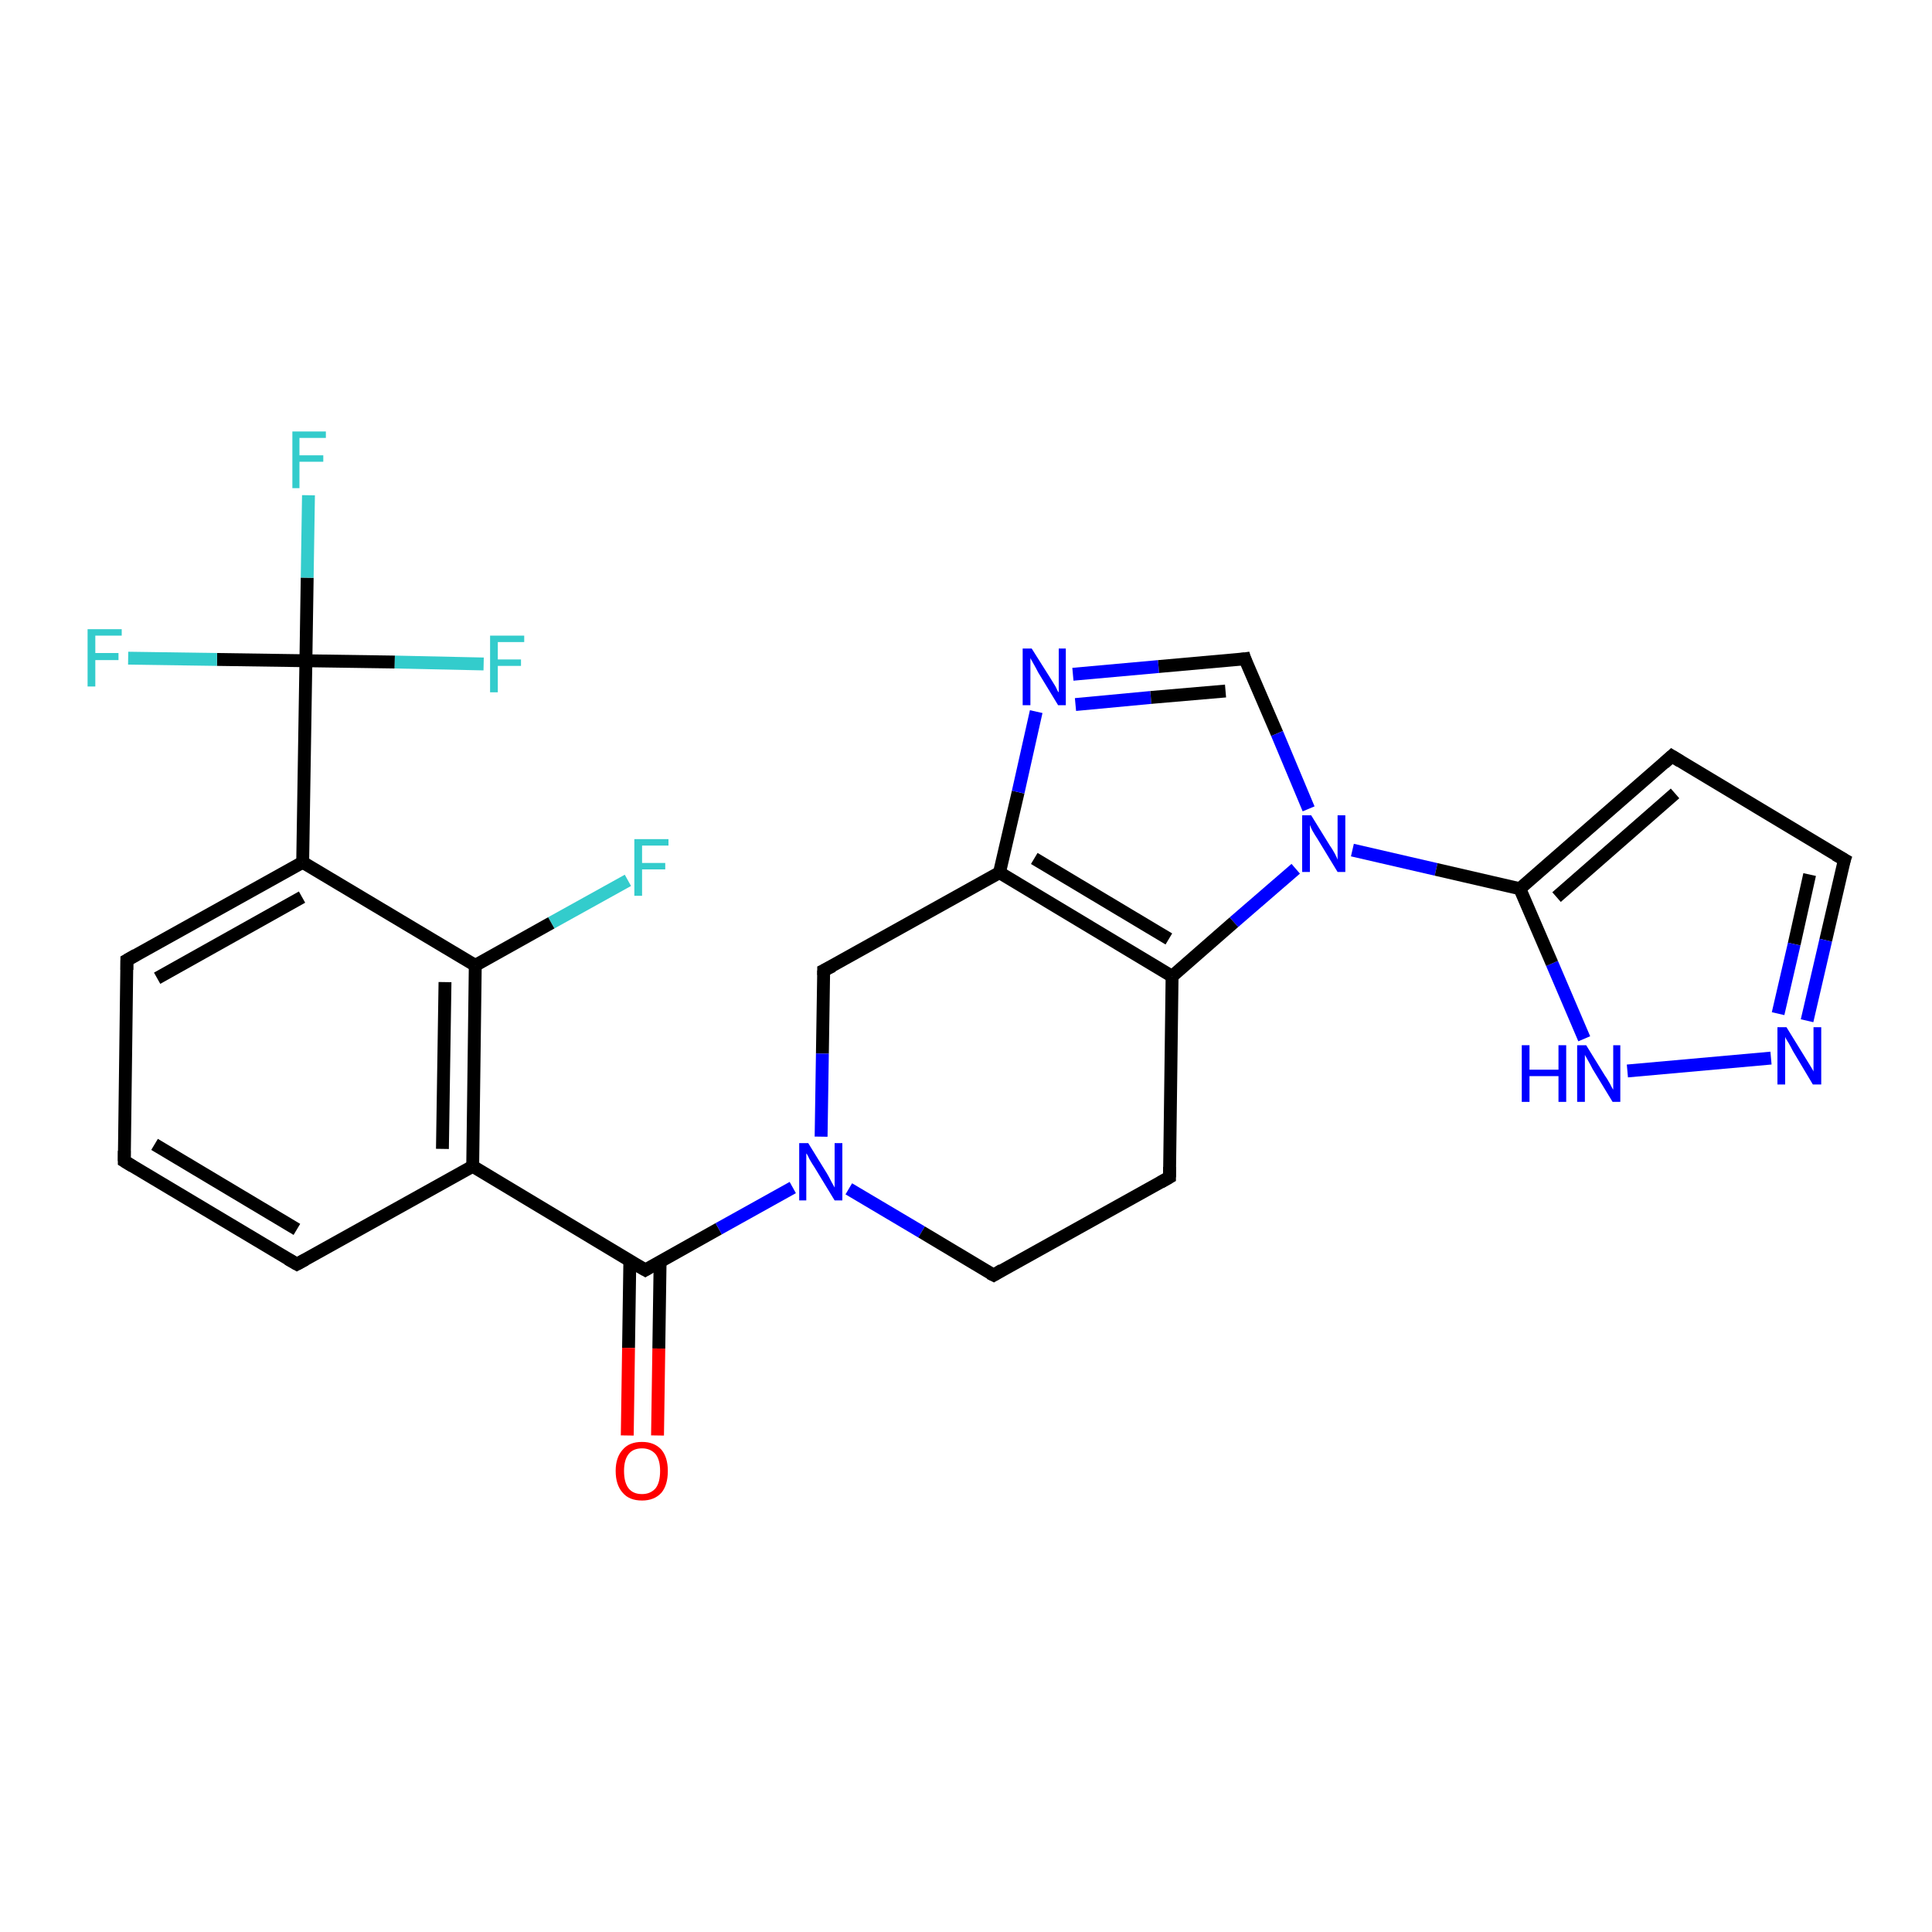 <?xml version='1.0' encoding='iso-8859-1'?>
<svg version='1.1' baseProfile='full'
              xmlns='http://www.w3.org/2000/svg'
                      xmlns:rdkit='http://www.rdkit.org/xml'
                      xmlns:xlink='http://www.w3.org/1999/xlink'
                  xml:space='preserve'
width='300px' height='300px' viewBox='0 0 300 300'>
<!-- END OF HEADER -->
<rect style='opacity:1.0;fill:#FFFFFF;stroke:none' width='300.0' height='300.0' x='0.0' y='0.0'> </rect>
<path class='bond-0 atom-0 atom-1' d='M 97.5,136.7 L 85.6,143.3' style='fill:none;fill-rule:evenodd;stroke:#33CCCC;stroke-width:2.0px;stroke-linecap:butt;stroke-linejoin:miter;stroke-opacity:1' />
<path class='bond-0 atom-0 atom-1' d='M 85.6,143.3 L 73.8,149.9' style='fill:none;fill-rule:evenodd;stroke:#000000;stroke-width:2.0px;stroke-linecap:butt;stroke-linejoin:miter;stroke-opacity:1' />
<path class='bond-1 atom-1 atom-2' d='M 73.8,149.9 L 73.4,181.1' style='fill:none;fill-rule:evenodd;stroke:#000000;stroke-width:2.0px;stroke-linecap:butt;stroke-linejoin:miter;stroke-opacity:1' />
<path class='bond-1 atom-1 atom-2' d='M 69.1,152.5 L 68.7,178.4' style='fill:none;fill-rule:evenodd;stroke:#000000;stroke-width:2.0px;stroke-linecap:butt;stroke-linejoin:miter;stroke-opacity:1' />
<path class='bond-2 atom-2 atom-3' d='M 73.4,181.1 L 46.1,196.3' style='fill:none;fill-rule:evenodd;stroke:#000000;stroke-width:2.0px;stroke-linecap:butt;stroke-linejoin:miter;stroke-opacity:1' />
<path class='bond-3 atom-3 atom-4' d='M 46.1,196.3 L 19.3,180.3' style='fill:none;fill-rule:evenodd;stroke:#000000;stroke-width:2.0px;stroke-linecap:butt;stroke-linejoin:miter;stroke-opacity:1' />
<path class='bond-3 atom-3 atom-4' d='M 46.1,190.9 L 24.0,177.7' style='fill:none;fill-rule:evenodd;stroke:#000000;stroke-width:2.0px;stroke-linecap:butt;stroke-linejoin:miter;stroke-opacity:1' />
<path class='bond-4 atom-4 atom-5' d='M 19.3,180.3 L 19.7,149.1' style='fill:none;fill-rule:evenodd;stroke:#000000;stroke-width:2.0px;stroke-linecap:butt;stroke-linejoin:miter;stroke-opacity:1' />
<path class='bond-5 atom-5 atom-6' d='M 19.7,149.1 L 47.0,133.9' style='fill:none;fill-rule:evenodd;stroke:#000000;stroke-width:2.0px;stroke-linecap:butt;stroke-linejoin:miter;stroke-opacity:1' />
<path class='bond-5 atom-5 atom-6' d='M 24.4,151.9 L 46.9,139.3' style='fill:none;fill-rule:evenodd;stroke:#000000;stroke-width:2.0px;stroke-linecap:butt;stroke-linejoin:miter;stroke-opacity:1' />
<path class='bond-6 atom-6 atom-7' d='M 47.0,133.9 L 47.5,102.6' style='fill:none;fill-rule:evenodd;stroke:#000000;stroke-width:2.0px;stroke-linecap:butt;stroke-linejoin:miter;stroke-opacity:1' />
<path class='bond-7 atom-7 atom-8' d='M 47.5,102.6 L 47.7,89.7' style='fill:none;fill-rule:evenodd;stroke:#000000;stroke-width:2.0px;stroke-linecap:butt;stroke-linejoin:miter;stroke-opacity:1' />
<path class='bond-7 atom-7 atom-8' d='M 47.7,89.7 L 47.9,76.9' style='fill:none;fill-rule:evenodd;stroke:#33CCCC;stroke-width:2.0px;stroke-linecap:butt;stroke-linejoin:miter;stroke-opacity:1' />
<path class='bond-8 atom-7 atom-9' d='M 47.5,102.6 L 33.7,102.4' style='fill:none;fill-rule:evenodd;stroke:#000000;stroke-width:2.0px;stroke-linecap:butt;stroke-linejoin:miter;stroke-opacity:1' />
<path class='bond-8 atom-7 atom-9' d='M 33.7,102.4 L 19.9,102.2' style='fill:none;fill-rule:evenodd;stroke:#33CCCC;stroke-width:2.0px;stroke-linecap:butt;stroke-linejoin:miter;stroke-opacity:1' />
<path class='bond-9 atom-7 atom-10' d='M 47.5,102.6 L 61.3,102.8' style='fill:none;fill-rule:evenodd;stroke:#000000;stroke-width:2.0px;stroke-linecap:butt;stroke-linejoin:miter;stroke-opacity:1' />
<path class='bond-9 atom-7 atom-10' d='M 61.3,102.8 L 75.1,103.1' style='fill:none;fill-rule:evenodd;stroke:#33CCCC;stroke-width:2.0px;stroke-linecap:butt;stroke-linejoin:miter;stroke-opacity:1' />
<path class='bond-10 atom-2 atom-11' d='M 73.4,181.1 L 100.2,197.2' style='fill:none;fill-rule:evenodd;stroke:#000000;stroke-width:2.0px;stroke-linecap:butt;stroke-linejoin:miter;stroke-opacity:1' />
<path class='bond-11 atom-11 atom-12' d='M 97.8,195.8 L 97.6,209.3' style='fill:none;fill-rule:evenodd;stroke:#000000;stroke-width:2.0px;stroke-linecap:butt;stroke-linejoin:miter;stroke-opacity:1' />
<path class='bond-11 atom-11 atom-12' d='M 97.6,209.3 L 97.4,222.9' style='fill:none;fill-rule:evenodd;stroke:#FF0000;stroke-width:2.0px;stroke-linecap:butt;stroke-linejoin:miter;stroke-opacity:1' />
<path class='bond-11 atom-11 atom-12' d='M 102.5,195.9 L 102.3,209.4' style='fill:none;fill-rule:evenodd;stroke:#000000;stroke-width:2.0px;stroke-linecap:butt;stroke-linejoin:miter;stroke-opacity:1' />
<path class='bond-11 atom-11 atom-12' d='M 102.3,209.4 L 102.1,222.9' style='fill:none;fill-rule:evenodd;stroke:#FF0000;stroke-width:2.0px;stroke-linecap:butt;stroke-linejoin:miter;stroke-opacity:1' />
<path class='bond-12 atom-11 atom-13' d='M 100.2,197.2 L 111.6,190.8' style='fill:none;fill-rule:evenodd;stroke:#000000;stroke-width:2.0px;stroke-linecap:butt;stroke-linejoin:miter;stroke-opacity:1' />
<path class='bond-12 atom-11 atom-13' d='M 111.6,190.8 L 123.1,184.4' style='fill:none;fill-rule:evenodd;stroke:#0000FF;stroke-width:2.0px;stroke-linecap:butt;stroke-linejoin:miter;stroke-opacity:1' />
<path class='bond-13 atom-13 atom-14' d='M 131.8,184.6 L 143.1,191.3' style='fill:none;fill-rule:evenodd;stroke:#0000FF;stroke-width:2.0px;stroke-linecap:butt;stroke-linejoin:miter;stroke-opacity:1' />
<path class='bond-13 atom-13 atom-14' d='M 143.1,191.3 L 154.3,198.0' style='fill:none;fill-rule:evenodd;stroke:#000000;stroke-width:2.0px;stroke-linecap:butt;stroke-linejoin:miter;stroke-opacity:1' />
<path class='bond-14 atom-14 atom-15' d='M 154.3,198.0 L 181.6,182.8' style='fill:none;fill-rule:evenodd;stroke:#000000;stroke-width:2.0px;stroke-linecap:butt;stroke-linejoin:miter;stroke-opacity:1' />
<path class='bond-15 atom-15 atom-16' d='M 181.6,182.8 L 182.0,151.6' style='fill:none;fill-rule:evenodd;stroke:#000000;stroke-width:2.0px;stroke-linecap:butt;stroke-linejoin:miter;stroke-opacity:1' />
<path class='bond-16 atom-16 atom-17' d='M 182.0,151.6 L 155.2,135.5' style='fill:none;fill-rule:evenodd;stroke:#000000;stroke-width:2.0px;stroke-linecap:butt;stroke-linejoin:miter;stroke-opacity:1' />
<path class='bond-16 atom-16 atom-17' d='M 181.5,145.8 L 160.6,133.3' style='fill:none;fill-rule:evenodd;stroke:#000000;stroke-width:2.0px;stroke-linecap:butt;stroke-linejoin:miter;stroke-opacity:1' />
<path class='bond-17 atom-17 atom-18' d='M 155.2,135.5 L 127.9,150.7' style='fill:none;fill-rule:evenodd;stroke:#000000;stroke-width:2.0px;stroke-linecap:butt;stroke-linejoin:miter;stroke-opacity:1' />
<path class='bond-18 atom-17 atom-19' d='M 155.2,135.5 L 158.1,123.0' style='fill:none;fill-rule:evenodd;stroke:#000000;stroke-width:2.0px;stroke-linecap:butt;stroke-linejoin:miter;stroke-opacity:1' />
<path class='bond-18 atom-17 atom-19' d='M 158.1,123.0 L 160.9,110.5' style='fill:none;fill-rule:evenodd;stroke:#0000FF;stroke-width:2.0px;stroke-linecap:butt;stroke-linejoin:miter;stroke-opacity:1' />
<path class='bond-19 atom-19 atom-20' d='M 166.6,104.7 L 179.9,103.5' style='fill:none;fill-rule:evenodd;stroke:#0000FF;stroke-width:2.0px;stroke-linecap:butt;stroke-linejoin:miter;stroke-opacity:1' />
<path class='bond-19 atom-19 atom-20' d='M 179.9,103.5 L 193.3,102.3' style='fill:none;fill-rule:evenodd;stroke:#000000;stroke-width:2.0px;stroke-linecap:butt;stroke-linejoin:miter;stroke-opacity:1' />
<path class='bond-19 atom-19 atom-20' d='M 167.0,109.4 L 178.7,108.3' style='fill:none;fill-rule:evenodd;stroke:#0000FF;stroke-width:2.0px;stroke-linecap:butt;stroke-linejoin:miter;stroke-opacity:1' />
<path class='bond-19 atom-19 atom-20' d='M 178.7,108.3 L 190.3,107.3' style='fill:none;fill-rule:evenodd;stroke:#000000;stroke-width:2.0px;stroke-linecap:butt;stroke-linejoin:miter;stroke-opacity:1' />
<path class='bond-20 atom-20 atom-21' d='M 193.3,102.3 L 198.3,113.9' style='fill:none;fill-rule:evenodd;stroke:#000000;stroke-width:2.0px;stroke-linecap:butt;stroke-linejoin:miter;stroke-opacity:1' />
<path class='bond-20 atom-20 atom-21' d='M 198.3,113.9 L 203.2,125.6' style='fill:none;fill-rule:evenodd;stroke:#0000FF;stroke-width:2.0px;stroke-linecap:butt;stroke-linejoin:miter;stroke-opacity:1' />
<path class='bond-21 atom-21 atom-22' d='M 210.0,132.0 L 223.0,135.0' style='fill:none;fill-rule:evenodd;stroke:#0000FF;stroke-width:2.0px;stroke-linecap:butt;stroke-linejoin:miter;stroke-opacity:1' />
<path class='bond-21 atom-21 atom-22' d='M 223.0,135.0 L 236.0,138.0' style='fill:none;fill-rule:evenodd;stroke:#000000;stroke-width:2.0px;stroke-linecap:butt;stroke-linejoin:miter;stroke-opacity:1' />
<path class='bond-22 atom-22 atom-23' d='M 236.0,138.0 L 259.6,117.4' style='fill:none;fill-rule:evenodd;stroke:#000000;stroke-width:2.0px;stroke-linecap:butt;stroke-linejoin:miter;stroke-opacity:1' />
<path class='bond-22 atom-22 atom-23' d='M 241.7,139.3 L 260.1,123.2' style='fill:none;fill-rule:evenodd;stroke:#000000;stroke-width:2.0px;stroke-linecap:butt;stroke-linejoin:miter;stroke-opacity:1' />
<path class='bond-23 atom-23 atom-24' d='M 259.6,117.4 L 286.4,133.5' style='fill:none;fill-rule:evenodd;stroke:#000000;stroke-width:2.0px;stroke-linecap:butt;stroke-linejoin:miter;stroke-opacity:1' />
<path class='bond-24 atom-24 atom-25' d='M 286.4,133.5 L 283.5,146.0' style='fill:none;fill-rule:evenodd;stroke:#000000;stroke-width:2.0px;stroke-linecap:butt;stroke-linejoin:miter;stroke-opacity:1' />
<path class='bond-24 atom-24 atom-25' d='M 283.5,146.0 L 280.6,158.5' style='fill:none;fill-rule:evenodd;stroke:#0000FF;stroke-width:2.0px;stroke-linecap:butt;stroke-linejoin:miter;stroke-opacity:1' />
<path class='bond-24 atom-24 atom-25' d='M 281.0,135.8 L 278.6,146.6' style='fill:none;fill-rule:evenodd;stroke:#000000;stroke-width:2.0px;stroke-linecap:butt;stroke-linejoin:miter;stroke-opacity:1' />
<path class='bond-24 atom-24 atom-25' d='M 278.6,146.6 L 276.1,157.4' style='fill:none;fill-rule:evenodd;stroke:#0000FF;stroke-width:2.0px;stroke-linecap:butt;stroke-linejoin:miter;stroke-opacity:1' />
<path class='bond-25 atom-25 atom-26' d='M 275.0,164.3 L 252.7,166.3' style='fill:none;fill-rule:evenodd;stroke:#0000FF;stroke-width:2.0px;stroke-linecap:butt;stroke-linejoin:miter;stroke-opacity:1' />
<path class='bond-26 atom-6 atom-1' d='M 47.0,133.9 L 73.8,149.9' style='fill:none;fill-rule:evenodd;stroke:#000000;stroke-width:2.0px;stroke-linecap:butt;stroke-linejoin:miter;stroke-opacity:1' />
<path class='bond-27 atom-18 atom-13' d='M 127.9,150.7 L 127.7,163.6' style='fill:none;fill-rule:evenodd;stroke:#000000;stroke-width:2.0px;stroke-linecap:butt;stroke-linejoin:miter;stroke-opacity:1' />
<path class='bond-27 atom-18 atom-13' d='M 127.7,163.6 L 127.5,176.5' style='fill:none;fill-rule:evenodd;stroke:#0000FF;stroke-width:2.0px;stroke-linecap:butt;stroke-linejoin:miter;stroke-opacity:1' />
<path class='bond-28 atom-26 atom-22' d='M 246.0,161.3 L 241.0,149.6' style='fill:none;fill-rule:evenodd;stroke:#0000FF;stroke-width:2.0px;stroke-linecap:butt;stroke-linejoin:miter;stroke-opacity:1' />
<path class='bond-28 atom-26 atom-22' d='M 241.0,149.6 L 236.0,138.0' style='fill:none;fill-rule:evenodd;stroke:#000000;stroke-width:2.0px;stroke-linecap:butt;stroke-linejoin:miter;stroke-opacity:1' />
<path class='bond-29 atom-21 atom-16' d='M 201.2,134.9 L 191.6,143.2' style='fill:none;fill-rule:evenodd;stroke:#0000FF;stroke-width:2.0px;stroke-linecap:butt;stroke-linejoin:miter;stroke-opacity:1' />
<path class='bond-29 atom-21 atom-16' d='M 191.6,143.2 L 182.0,151.6' style='fill:none;fill-rule:evenodd;stroke:#000000;stroke-width:2.0px;stroke-linecap:butt;stroke-linejoin:miter;stroke-opacity:1' />
<path d='M 47.4,195.6 L 46.1,196.3 L 44.7,195.5' style='fill:none;stroke:#000000;stroke-width:2.0px;stroke-linecap:butt;stroke-linejoin:miter;stroke-opacity:1;' />
<path d='M 20.6,181.1 L 19.3,180.3 L 19.3,178.7' style='fill:none;stroke:#000000;stroke-width:2.0px;stroke-linecap:butt;stroke-linejoin:miter;stroke-opacity:1;' />
<path d='M 19.7,150.6 L 19.7,149.1 L 21.1,148.3' style='fill:none;stroke:#000000;stroke-width:2.0px;stroke-linecap:butt;stroke-linejoin:miter;stroke-opacity:1;' />
<path d='M 98.8,196.4 L 100.2,197.2 L 100.7,196.9' style='fill:none;stroke:#000000;stroke-width:2.0px;stroke-linecap:butt;stroke-linejoin:miter;stroke-opacity:1;' />
<path d='M 153.7,197.7 L 154.3,198.0 L 155.6,197.2' style='fill:none;stroke:#000000;stroke-width:2.0px;stroke-linecap:butt;stroke-linejoin:miter;stroke-opacity:1;' />
<path d='M 180.2,183.6 L 181.6,182.8 L 181.6,181.2' style='fill:none;stroke:#000000;stroke-width:2.0px;stroke-linecap:butt;stroke-linejoin:miter;stroke-opacity:1;' />
<path d='M 129.3,150.0 L 127.9,150.7 L 127.9,151.4' style='fill:none;stroke:#000000;stroke-width:2.0px;stroke-linecap:butt;stroke-linejoin:miter;stroke-opacity:1;' />
<path d='M 192.6,102.4 L 193.3,102.3 L 193.5,102.9' style='fill:none;stroke:#000000;stroke-width:2.0px;stroke-linecap:butt;stroke-linejoin:miter;stroke-opacity:1;' />
<path d='M 258.4,118.5 L 259.6,117.4 L 260.9,118.2' style='fill:none;stroke:#000000;stroke-width:2.0px;stroke-linecap:butt;stroke-linejoin:miter;stroke-opacity:1;' />
<path d='M 285.0,132.7 L 286.4,133.5 L 286.2,134.1' style='fill:none;stroke:#000000;stroke-width:2.0px;stroke-linecap:butt;stroke-linejoin:miter;stroke-opacity:1;' />
<path class='atom-0' d='M 98.5 130.3
L 103.8 130.3
L 103.8 131.3
L 99.7 131.3
L 99.7 134.0
L 103.3 134.0
L 103.3 135.0
L 99.7 135.0
L 99.7 139.1
L 98.5 139.1
L 98.5 130.3
' fill='#33CCCC'/>
<path class='atom-8' d='M 45.4 67.0
L 50.6 67.0
L 50.6 68.0
L 46.5 68.0
L 46.5 70.7
L 50.2 70.7
L 50.2 71.7
L 46.5 71.7
L 46.5 75.8
L 45.4 75.8
L 45.4 67.0
' fill='#33CCCC'/>
<path class='atom-9' d='M 13.6 97.7
L 18.9 97.7
L 18.9 98.7
L 14.8 98.7
L 14.8 101.4
L 18.4 101.4
L 18.4 102.5
L 14.8 102.5
L 14.8 106.6
L 13.6 106.6
L 13.6 97.7
' fill='#33CCCC'/>
<path class='atom-10' d='M 76.1 98.7
L 81.4 98.7
L 81.4 99.7
L 77.3 99.7
L 77.3 102.4
L 80.9 102.4
L 80.9 103.4
L 77.3 103.4
L 77.3 107.5
L 76.1 107.5
L 76.1 98.7
' fill='#33CCCC'/>
<path class='atom-12' d='M 95.6 228.4
Q 95.6 226.3, 96.7 225.1
Q 97.7 223.9, 99.7 223.9
Q 101.6 223.9, 102.7 225.1
Q 103.7 226.3, 103.7 228.4
Q 103.7 230.6, 102.7 231.8
Q 101.6 233.0, 99.7 233.0
Q 97.7 233.0, 96.7 231.8
Q 95.6 230.6, 95.6 228.4
M 99.7 232.0
Q 101.0 232.0, 101.8 231.1
Q 102.5 230.2, 102.5 228.4
Q 102.5 226.7, 101.8 225.8
Q 101.0 224.9, 99.7 224.9
Q 98.3 224.9, 97.6 225.8
Q 96.9 226.7, 96.9 228.4
Q 96.9 230.2, 97.6 231.1
Q 98.3 232.0, 99.7 232.0
' fill='#FF0000'/>
<path class='atom-13' d='M 125.5 177.5
L 128.4 182.2
Q 128.7 182.7, 129.1 183.5
Q 129.6 184.4, 129.6 184.4
L 129.6 177.5
L 130.8 177.5
L 130.8 186.4
L 129.6 186.4
L 126.5 181.3
Q 126.1 180.7, 125.7 180.0
Q 125.4 179.3, 125.2 179.1
L 125.2 186.4
L 124.1 186.4
L 124.1 177.5
L 125.5 177.5
' fill='#0000FF'/>
<path class='atom-19' d='M 160.2 100.7
L 163.1 105.3
Q 163.4 105.8, 163.9 106.6
Q 164.3 107.5, 164.4 107.5
L 164.4 100.7
L 165.5 100.7
L 165.5 109.5
L 164.3 109.5
L 161.2 104.4
Q 160.9 103.8, 160.5 103.1
Q 160.1 102.4, 160.0 102.2
L 160.0 109.5
L 158.8 109.5
L 158.8 100.7
L 160.2 100.7
' fill='#0000FF'/>
<path class='atom-21' d='M 203.6 126.6
L 206.5 131.3
Q 206.8 131.7, 207.3 132.6
Q 207.7 133.4, 207.7 133.5
L 207.7 126.6
L 208.9 126.6
L 208.9 135.4
L 207.7 135.4
L 204.6 130.3
Q 204.2 129.7, 203.8 129.0
Q 203.5 128.4, 203.4 128.1
L 203.4 135.4
L 202.2 135.4
L 202.2 126.6
L 203.6 126.6
' fill='#0000FF'/>
<path class='atom-25' d='M 277.4 159.5
L 280.3 164.2
Q 280.6 164.7, 281.1 165.5
Q 281.6 166.3, 281.6 166.4
L 281.6 159.5
L 282.8 159.5
L 282.8 168.4
L 281.5 168.4
L 278.4 163.2
Q 278.1 162.6, 277.7 161.9
Q 277.3 161.3, 277.2 161.0
L 277.2 168.4
L 276.0 168.4
L 276.0 159.5
L 277.4 159.5
' fill='#0000FF'/>
<path class='atom-26' d='M 236.3 162.3
L 237.5 162.3
L 237.5 166.1
L 242.0 166.1
L 242.0 162.3
L 243.2 162.3
L 243.2 171.1
L 242.0 171.1
L 242.0 167.1
L 237.5 167.1
L 237.5 171.1
L 236.3 171.1
L 236.3 162.3
' fill='#0000FF'/>
<path class='atom-26' d='M 246.3 162.3
L 249.2 167.0
Q 249.5 167.4, 250.0 168.3
Q 250.4 169.1, 250.5 169.2
L 250.5 162.3
L 251.6 162.3
L 251.6 171.1
L 250.4 171.1
L 247.3 166.0
Q 247.0 165.4, 246.6 164.7
Q 246.2 164.0, 246.1 163.8
L 246.1 171.1
L 244.9 171.1
L 244.9 162.3
L 246.3 162.3
' fill='#0000FF'/>
</svg>
